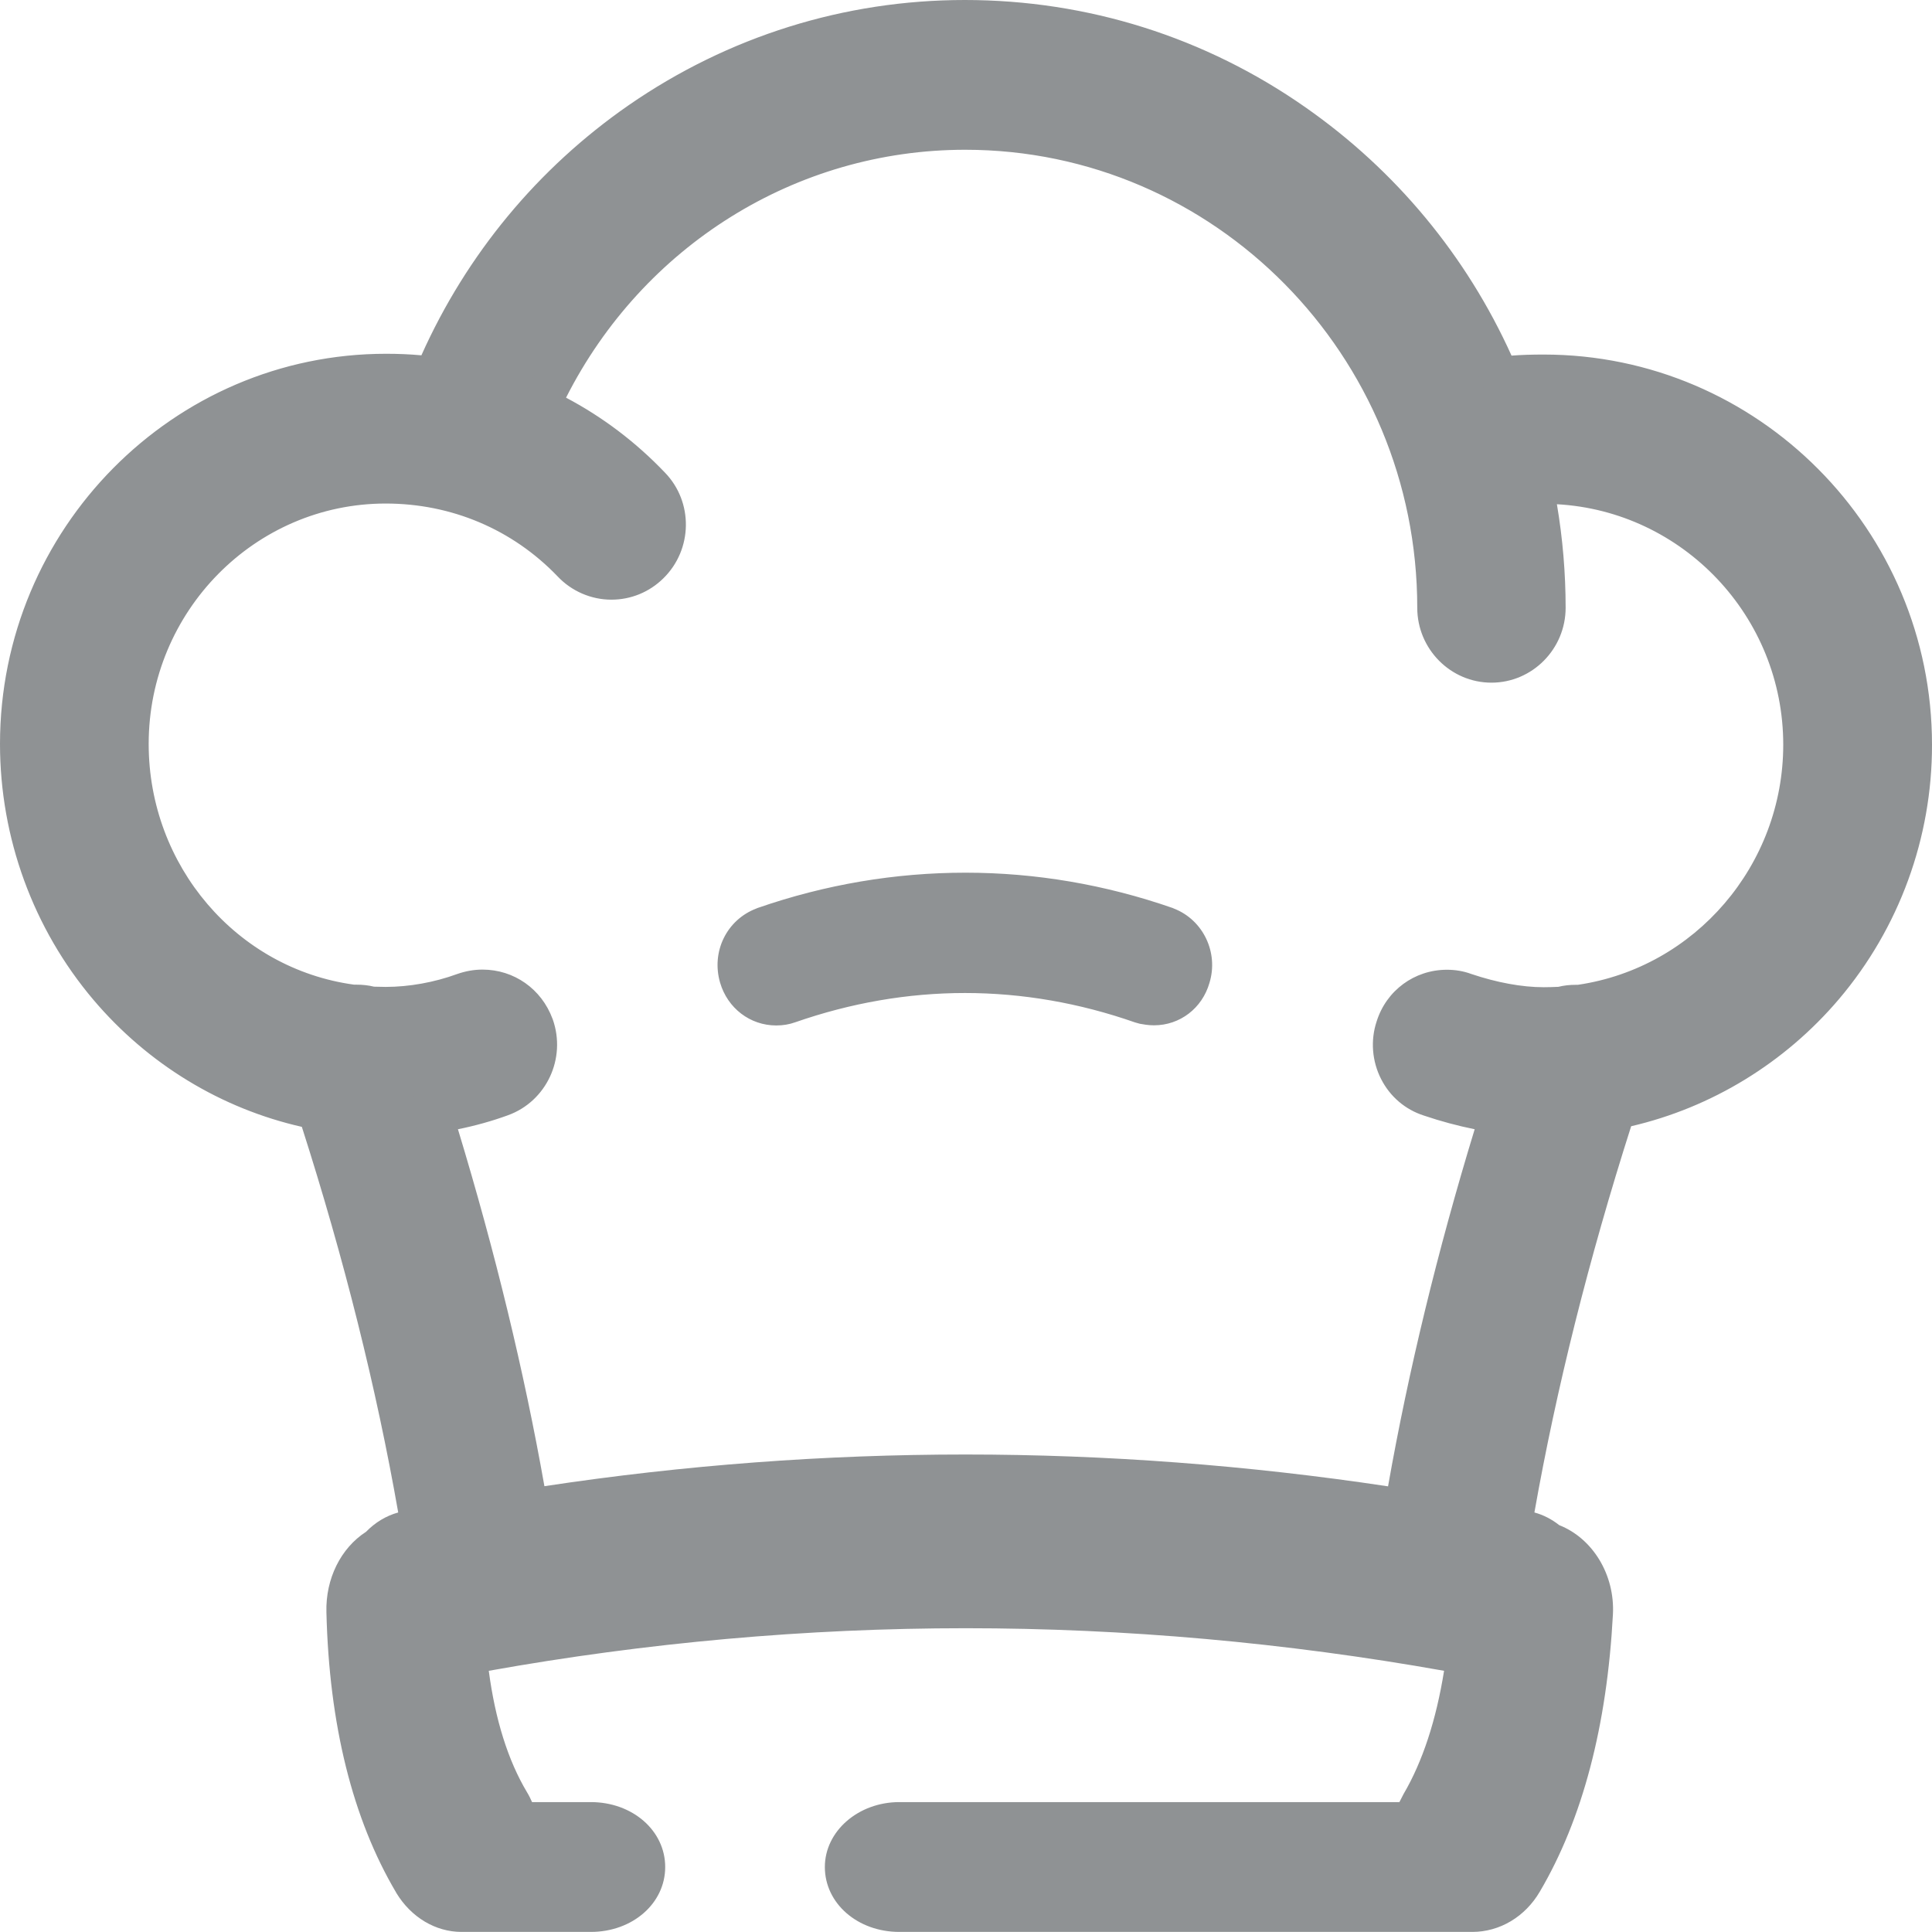 <svg xmlns="http://www.w3.org/2000/svg" width="25.001" height="25" viewBox="0 0 25.001 25">
  <g id="ic_schwierigkeit" transform="translate(-14543.5 19081.5)" fill="#8f9294">
    <path d="M 14562.551 -19056.75 C 14562.541 -19056.75 14562.529 -19056.75 14562.515 -19056.75 C 14562.499 -19056.75 14562.485 -19056.75 14562.475 -19056.75 L 14555.138 -19056.75 C 14554.744 -19056.75 14554.424 -19057.014 14554.424 -19057.34 C 14554.424 -19057.666 14554.744 -19057.93 14555.138 -19057.93 L 14561.784 -19057.93 C 14561.806 -19058.01 14561.838 -19058.088 14561.88 -19058.158 C 14562.172 -19058.658 14562.369 -19059.303 14562.468 -19060.082 C 14560.325 -19060.479 14558.149 -19060.68 14555.997 -19060.68 C 14553.846 -19060.68 14551.679 -19060.479 14549.55 -19060.084 C 14549.627 -19059.309 14549.812 -19058.67 14550.104 -19058.182 C 14550.15 -19058.102 14550.186 -19058.018 14550.209 -19057.93 L 14551.145 -19057.93 C 14551.545 -19057.93 14551.858 -19057.67 14551.858 -19057.34 C 14551.858 -19057.01 14551.545 -19056.75 14551.145 -19056.75 L 14549.535 -19056.75 L 14549.498 -19056.75 L 14549.473 -19056.75 C 14549.221 -19056.75 14548.991 -19056.891 14548.843 -19057.135 C 14548.3 -19058.053 14548.008 -19059.232 14547.974 -19060.643 C 14547.964 -19061.002 14548.129 -19061.324 14548.397 -19061.482 C 14548.498 -19061.594 14548.622 -19061.668 14548.76 -19061.697 L 14548.94 -19061.732 C 14548.648 -19063.469 14548.198 -19065.283 14547.6 -19067.131 C 14546.555 -19067.336 14545.601 -19067.898 14544.899 -19068.725 C 14544.158 -19069.6 14543.75 -19070.717 14543.75 -19071.873 C 14543.75 -19074.52 14545.879 -19076.672 14548.496 -19076.672 C 14548.702 -19076.672 14548.908 -19076.658 14549.108 -19076.633 C 14549.672 -19077.973 14550.592 -19079.111 14551.778 -19079.932 C 14553.023 -19080.795 14554.478 -19081.25 14555.985 -19081.25 C 14557.52 -19081.25 14558.996 -19080.785 14560.256 -19079.902 C 14561.431 -19079.08 14562.343 -19077.953 14562.902 -19076.633 C 14563.072 -19076.652 14563.259 -19076.662 14563.476 -19076.662 C 14566.108 -19076.662 14568.251 -19074.51 14568.251 -19071.863 C 14568.253 -19070.717 14567.847 -19069.605 14567.107 -19068.734 C 14566.409 -19067.912 14565.458 -19067.35 14564.414 -19067.139 C 14563.813 -19065.279 14563.361 -19063.463 14563.069 -19061.732 C 14563.128 -19061.723 14563.188 -19061.711 14563.246 -19061.699 C 14563.357 -19061.676 14563.461 -19061.623 14563.55 -19061.543 C 14563.903 -19061.426 14564.145 -19061.045 14564.123 -19060.621 C 14564.048 -19059.219 14563.741 -19058.051 14563.212 -19057.15 C 14563.066 -19056.9 14562.819 -19056.75 14562.551 -19056.75 Z M 14555.994 -19062.428 C 14557.882 -19062.428 14559.789 -19062.277 14561.666 -19061.982 C 14561.944 -19063.627 14562.361 -19065.342 14562.906 -19067.086 C 14562.604 -19067.127 14562.302 -19067.199 14562.004 -19067.301 C 14561.826 -19067.357 14561.681 -19067.482 14561.595 -19067.65 C 14561.507 -19067.822 14561.492 -19068.023 14561.552 -19068.205 C 14561.645 -19068.502 14561.914 -19068.701 14562.224 -19068.701 C 14562.303 -19068.701 14562.382 -19068.688 14562.457 -19068.662 C 14562.814 -19068.539 14563.168 -19068.475 14563.476 -19068.475 C 14563.545 -19068.475 14563.619 -19068.477 14563.704 -19068.482 C 14563.764 -19068.498 14563.826 -19068.506 14563.891 -19068.506 C 14563.904 -19068.506 14563.918 -19068.506 14563.931 -19068.506 C 14565.583 -19068.734 14566.826 -19070.174 14566.826 -19071.863 C 14566.826 -19073.719 14565.323 -19075.229 14563.476 -19075.229 C 14563.43 -19075.229 14563.386 -19075.229 14563.345 -19075.227 C 14563.454 -19074.705 14563.51 -19074.17 14563.51 -19073.635 C 14563.51 -19073.238 14563.191 -19072.916 14562.8 -19072.916 C 14562.408 -19072.916 14562.09 -19073.238 14562.09 -19073.635 C 14562.09 -19077.041 14559.354 -19079.812 14555.99 -19079.812 C 14553.621 -19079.812 14551.488 -19078.418 14550.492 -19076.238 C 14551.028 -19075.992 14551.509 -19075.646 14551.924 -19075.211 C 14552.199 -19074.928 14552.192 -19074.471 14551.908 -19074.193 C 14551.777 -19074.062 14551.601 -19073.99 14551.412 -19073.99 C 14551.217 -19073.99 14551.027 -19074.072 14550.894 -19074.217 C 14550.266 -19074.871 14549.411 -19075.234 14548.491 -19075.234 C 14546.662 -19075.234 14545.174 -19073.727 14545.174 -19071.873 C 14545.174 -19070.164 14546.417 -19068.721 14548.07 -19068.508 C 14548.084 -19068.508 14548.099 -19068.508 14548.113 -19068.508 C 14548.18 -19068.508 14548.243 -19068.5 14548.304 -19068.484 C 14548.365 -19068.48 14548.429 -19068.479 14548.491 -19068.479 C 14548.824 -19068.479 14549.174 -19068.541 14549.503 -19068.66 C 14549.583 -19068.689 14549.663 -19068.703 14549.744 -19068.703 C 14550.046 -19068.703 14550.309 -19068.518 14550.416 -19068.23 C 14550.55 -19067.85 14550.357 -19067.436 14549.989 -19067.305 C 14549.707 -19067.201 14549.41 -19067.129 14549.103 -19067.086 C 14549.65 -19065.326 14550.065 -19063.611 14550.34 -19061.984 C 14552.21 -19062.279 14554.111 -19062.428 14555.994 -19062.428 Z M 14553.545 -19068.48 C 14553.319 -19068.48 14553.124 -19068.631 14553.059 -19068.854 C 14552.979 -19069.129 14553.116 -19069.412 14553.378 -19069.512 L 14553.382 -19069.512 L 14553.385 -19069.514 C 14554.236 -19069.809 14555.114 -19069.957 14555.994 -19069.957 C 14556.874 -19069.957 14557.748 -19069.809 14558.592 -19069.514 L 14558.597 -19069.512 L 14558.602 -19069.51 C 14558.859 -19069.408 14558.995 -19069.121 14558.911 -19068.852 C 14558.849 -19068.631 14558.656 -19068.482 14558.433 -19068.482 C 14558.38 -19068.482 14558.337 -19068.49 14558.301 -19068.498 L 14558.284 -19068.5 L 14558.269 -19068.506 C 14557.525 -19068.768 14556.758 -19068.9 14555.987 -19068.9 C 14555.218 -19068.9 14554.45 -19068.768 14553.705 -19068.508 C 14553.641 -19068.482 14553.583 -19068.48 14553.545 -19068.48 Z" stroke="none"/>
    <path d="M 14562.551 -19057 C 14562.719 -19057 14562.891 -19057.096 14562.996 -19057.277 C 14563.509 -19058.148 14563.801 -19059.279 14563.873 -19060.635 C 14563.891 -19060.969 14563.692 -19061.262 14563.421 -19061.32 C 14563.358 -19061.389 14563.283 -19061.436 14563.197 -19061.453 C 14563.06 -19061.48 14562.922 -19061.508 14562.783 -19061.533 C 14563.083 -19063.398 14563.566 -19065.352 14564.223 -19067.357 C 14566.365 -19067.717 14568.005 -19069.6 14568.001 -19071.863 C 14568.001 -19074.373 14565.97 -19076.412 14563.476 -19076.412 C 14563.202 -19076.412 14562.963 -19076.396 14562.745 -19076.357 C 14561.674 -19079.076 14559.049 -19081 14555.985 -19081 C 14553.013 -19081 14550.358 -19079.152 14549.267 -19076.357 C 14549.016 -19076.4 14548.758 -19076.422 14548.496 -19076.422 C 14546.016 -19076.422 14544 -19074.377 14544 -19071.873 C 14544 -19069.59 14545.645 -19067.697 14547.791 -19067.352 C 14548.448 -19065.346 14548.929 -19063.393 14549.227 -19061.535 C 14549.089 -19061.508 14548.95 -19061.48 14548.812 -19061.453 C 14548.713 -19061.432 14548.625 -19061.371 14548.558 -19061.285 C 14548.354 -19061.186 14548.216 -19060.934 14548.224 -19060.648 C 14548.257 -19059.279 14548.534 -19058.148 14549.057 -19057.264 C 14549.162 -19057.09 14549.315 -19057 14549.473 -19057 C 14549.493 -19056.998 14549.513 -19057 14549.535 -19057 L 14551.145 -19057 C 14551.403 -19057 14551.608 -19057.152 14551.608 -19057.34 C 14551.608 -19057.525 14551.403 -19057.68 14551.145 -19057.68 L 14549.993 -19057.68 C 14549.99 -19057.811 14549.956 -19057.939 14549.89 -19058.053 C 14549.547 -19058.627 14549.346 -19059.379 14549.282 -19060.287 C 14553.733 -19061.143 14558.26 -19061.145 14562.742 -19060.285 C 14562.651 -19059.371 14562.437 -19058.615 14562.096 -19058.033 C 14562.033 -19057.926 14562.001 -19057.803 14561.999 -19057.68 L 14555.138 -19057.68 C 14554.885 -19057.68 14554.674 -19057.525 14554.674 -19057.34 C 14554.674 -19057.152 14554.885 -19057 14555.138 -19057 L 14562.475 -19057 C 14562.488 -19057 14562.502 -19057 14562.517 -19057.002 C 14562.527 -19057 14562.539 -19057 14562.551 -19057 M 14555.994 -19062.178 C 14554.035 -19062.178 14552.079 -19062.018 14550.134 -19061.697 C 14549.845 -19063.496 14549.387 -19065.373 14548.772 -19067.305 C 14549.158 -19067.33 14549.545 -19067.408 14549.904 -19067.539 C 14550.144 -19067.625 14550.268 -19067.898 14550.182 -19068.143 C 14550.11 -19068.334 14549.935 -19068.453 14549.744 -19068.453 C 14549.693 -19068.453 14549.64 -19068.443 14549.588 -19068.426 C 14549.243 -19068.301 14548.86 -19068.229 14548.491 -19068.229 C 14548.414 -19068.229 14548.338 -19068.232 14548.263 -19068.236 C 14548.201 -19068.258 14548.134 -19068.264 14548.062 -19068.256 C 14546.296 -19068.473 14544.924 -19070.01 14544.924 -19071.873 C 14544.924 -19073.865 14546.523 -19075.484 14548.491 -19075.484 C 14549.482 -19075.484 14550.397 -19075.096 14551.077 -19074.387 C 14551.255 -19074.197 14551.552 -19074.195 14551.733 -19074.373 C 14551.92 -19074.555 14551.925 -19074.852 14551.743 -19075.039 C 14551.292 -19075.512 14550.755 -19075.873 14550.163 -19076.107 C 14551.143 -19078.49 14553.431 -19080.062 14555.99 -19080.062 C 14559.491 -19080.062 14562.34 -19077.18 14562.34 -19073.635 C 14562.34 -19073.377 14562.541 -19073.166 14562.8 -19073.166 C 14563.059 -19073.166 14563.26 -19073.377 14563.26 -19073.635 C 14563.26 -19074.264 14563.182 -19074.873 14563.035 -19075.457 C 14563.167 -19075.473 14563.312 -19075.479 14563.476 -19075.479 C 14565.463 -19075.479 14567.076 -19073.861 14567.076 -19071.863 C 14567.076 -19070.016 14565.704 -19068.486 14563.939 -19068.254 C 14563.923 -19068.256 14563.907 -19068.256 14563.891 -19068.256 C 14563.841 -19068.256 14563.793 -19068.25 14563.747 -19068.234 C 14563.657 -19068.229 14563.566 -19068.225 14563.476 -19068.225 C 14563.135 -19068.225 14562.752 -19068.297 14562.374 -19068.426 C 14562.324 -19068.443 14562.273 -19068.451 14562.224 -19068.451 C 14562.029 -19068.451 14561.851 -19068.326 14561.79 -19068.129 C 14561.708 -19067.885 14561.838 -19067.615 14562.082 -19067.539 C 14562.47 -19067.406 14562.864 -19067.328 14563.237 -19067.303 C 14562.619 -19065.373 14562.162 -19063.492 14561.872 -19061.695 C 14559.916 -19062.018 14557.954 -19062.178 14555.994 -19062.178 M 14553.545 -19068.73 C 14553.569 -19068.73 14553.595 -19068.732 14553.62 -19068.742 C 14555.177 -19069.285 14556.809 -19069.285 14558.352 -19068.742 C 14558.38 -19068.736 14558.404 -19068.732 14558.433 -19068.732 C 14558.538 -19068.732 14558.639 -19068.803 14558.672 -19068.924 C 14558.72 -19069.072 14558.644 -19069.225 14558.51 -19069.277 C 14556.867 -19069.854 14555.123 -19069.852 14553.467 -19069.277 C 14553.328 -19069.225 14553.256 -19069.072 14553.299 -19068.924 C 14553.334 -19068.803 14553.436 -19068.73 14553.545 -19068.73 M 14562.551 -19056.5 C 14562.532 -19056.5 14562.492 -19056.5 14562.475 -19056.5 L 14555.138 -19056.5 C 14554.598 -19056.5 14554.174 -19056.869 14554.174 -19057.34 C 14554.174 -19057.803 14554.606 -19058.18 14555.138 -19058.18 L 14561.609 -19058.18 C 14561.626 -19058.215 14561.644 -19058.25 14561.663 -19058.285 C 14561.909 -19058.705 14562.084 -19059.238 14562.187 -19059.879 C 14560.136 -19060.244 14558.056 -19060.43 14555.997 -19060.43 C 14553.938 -19060.43 14551.864 -19060.244 14549.825 -19059.879 C 14549.909 -19059.244 14550.075 -19058.717 14550.319 -19058.309 C 14550.344 -19058.268 14550.365 -19058.225 14550.385 -19058.18 L 14551.145 -19058.18 C 14551.685 -19058.18 14552.108 -19057.811 14552.108 -19057.34 C 14552.108 -19056.869 14551.685 -19056.5 14551.145 -19056.5 L 14549.473 -19056.5 C 14549.136 -19056.5 14548.82 -19056.689 14548.629 -19057.004 L 14548.626 -19057.01 C 14548.062 -19057.963 14547.759 -19059.184 14547.724 -19060.637 C 14547.712 -19061.07 14547.91 -19061.467 14548.237 -19061.678 C 14548.355 -19061.799 14548.497 -19061.885 14548.653 -19061.928 C 14548.371 -19063.537 14547.952 -19065.213 14547.406 -19066.918 C 14546.362 -19067.154 14545.414 -19067.73 14544.709 -19068.562 C 14543.93 -19069.482 14543.5 -19070.658 14543.5 -19071.873 C 14543.5 -19074.656 14545.741 -19076.922 14548.496 -19076.922 C 14548.649 -19076.922 14548.802 -19076.916 14548.953 -19076.902 C 14549.539 -19078.211 14550.461 -19079.324 14551.636 -19080.139 C 14552.923 -19081.029 14554.427 -19081.5 14555.985 -19081.5 C 14557.571 -19081.5 14559.098 -19081.02 14560.399 -19080.107 C 14561.562 -19079.293 14562.477 -19078.189 14563.06 -19076.898 C 14563.188 -19076.908 14563.324 -19076.912 14563.476 -19076.912 C 14566.247 -19076.912 14568.501 -19074.646 14568.501 -19071.863 C 14568.503 -19070.658 14568.076 -19069.49 14567.298 -19068.572 C 14566.597 -19067.746 14565.65 -19067.168 14564.608 -19066.926 C 14564.06 -19065.209 14563.64 -19063.533 14563.356 -19061.928 C 14563.473 -19061.896 14563.581 -19061.84 14563.677 -19061.764 C 14564.108 -19061.594 14564.399 -19061.125 14564.372 -19060.609 C 14564.295 -19059.164 14563.978 -19057.959 14563.427 -19057.023 C 14563.237 -19056.697 14562.909 -19056.5 14562.551 -19056.5 Z M 14555.994 -19062.678 C 14557.813 -19062.678 14559.65 -19062.539 14561.462 -19062.266 C 14561.726 -19063.762 14562.102 -19065.311 14562.583 -19066.887 C 14562.362 -19066.932 14562.144 -19066.99 14561.926 -19067.064 C 14561.685 -19067.141 14561.488 -19067.309 14561.372 -19067.537 C 14561.255 -19067.766 14561.233 -19068.037 14561.314 -19068.281 C 14561.44 -19068.684 14561.805 -19068.951 14562.224 -19068.951 C 14562.331 -19068.951 14562.438 -19068.934 14562.54 -19068.896 C 14562.87 -19068.785 14563.195 -19068.725 14563.476 -19068.725 C 14563.533 -19068.725 14563.596 -19068.727 14563.666 -19068.73 C 14563.738 -19068.748 14563.813 -19068.756 14563.891 -19068.756 C 14563.899 -19068.756 14563.909 -19068.756 14563.918 -19068.756 C 14565.437 -19068.979 14566.576 -19070.307 14566.576 -19071.863 C 14566.576 -19073.523 14565.277 -19074.885 14563.647 -19074.975 C 14563.722 -19074.533 14563.76 -19074.084 14563.76 -19073.635 C 14563.76 -19073.102 14563.329 -19072.666 14562.8 -19072.666 C 14562.271 -19072.666 14561.84 -19073.102 14561.84 -19073.635 C 14561.84 -19076.904 14559.216 -19079.562 14555.99 -19079.562 C 14553.8 -19079.562 14551.82 -19078.318 14550.825 -19076.354 C 14551.298 -19076.104 14551.728 -19075.779 14552.104 -19075.385 C 14552.474 -19075.004 14552.465 -19074.389 14552.084 -19074.016 C 14551.903 -19073.838 14551.665 -19073.74 14551.412 -19073.74 C 14551.149 -19073.74 14550.895 -19073.85 14550.714 -19074.043 C 14550.131 -19074.65 14549.342 -19074.984 14548.491 -19074.984 C 14546.8 -19074.984 14545.424 -19073.588 14545.424 -19071.873 C 14545.424 -19070.297 14546.563 -19068.965 14548.082 -19068.758 C 14548.092 -19068.758 14548.103 -19068.758 14548.113 -19068.758 C 14548.19 -19068.758 14548.267 -19068.75 14548.34 -19068.732 C 14548.391 -19068.73 14548.442 -19068.729 14548.491 -19068.729 C 14548.791 -19068.729 14549.12 -19068.787 14549.417 -19068.896 C 14549.526 -19068.934 14549.635 -19068.953 14549.744 -19068.953 C 14550.151 -19068.953 14550.507 -19068.703 14550.65 -19068.316 L 14550.653 -19068.309 C 14550.831 -19067.803 14550.571 -19067.248 14550.073 -19067.068 C 14549.865 -19066.992 14549.648 -19066.932 14549.426 -19066.887 C 14549.908 -19065.299 14550.283 -19063.75 14550.545 -19062.268 C 14552.349 -19062.541 14554.18 -19062.678 14555.994 -19062.678 Z M 14553.545 -19068.23 C 14553.207 -19068.23 14552.915 -19068.453 14552.818 -19068.785 C 14552.702 -19069.186 14552.904 -19069.598 14553.289 -19069.744 L 14553.303 -19069.75 C 14554.181 -19070.055 14555.086 -19070.207 14555.994 -19070.207 C 14556.902 -19070.207 14557.804 -19070.053 14558.675 -19069.75 L 14558.693 -19069.742 C 14559.071 -19069.594 14559.271 -19069.172 14559.151 -19068.781 C 14559.057 -19068.453 14558.769 -19068.232 14558.433 -19068.232 C 14558.357 -19068.232 14558.296 -19068.244 14558.25 -19068.252 L 14558.186 -19068.27 C 14557.469 -19068.521 14556.729 -19068.65 14555.987 -19068.65 C 14555.246 -19068.65 14554.507 -19068.521 14553.79 -19068.271 C 14553.714 -19068.244 14553.634 -19068.23 14553.545 -19068.23 Z" stroke="none" fill="#8f9294"/>
  </g>
</svg>
